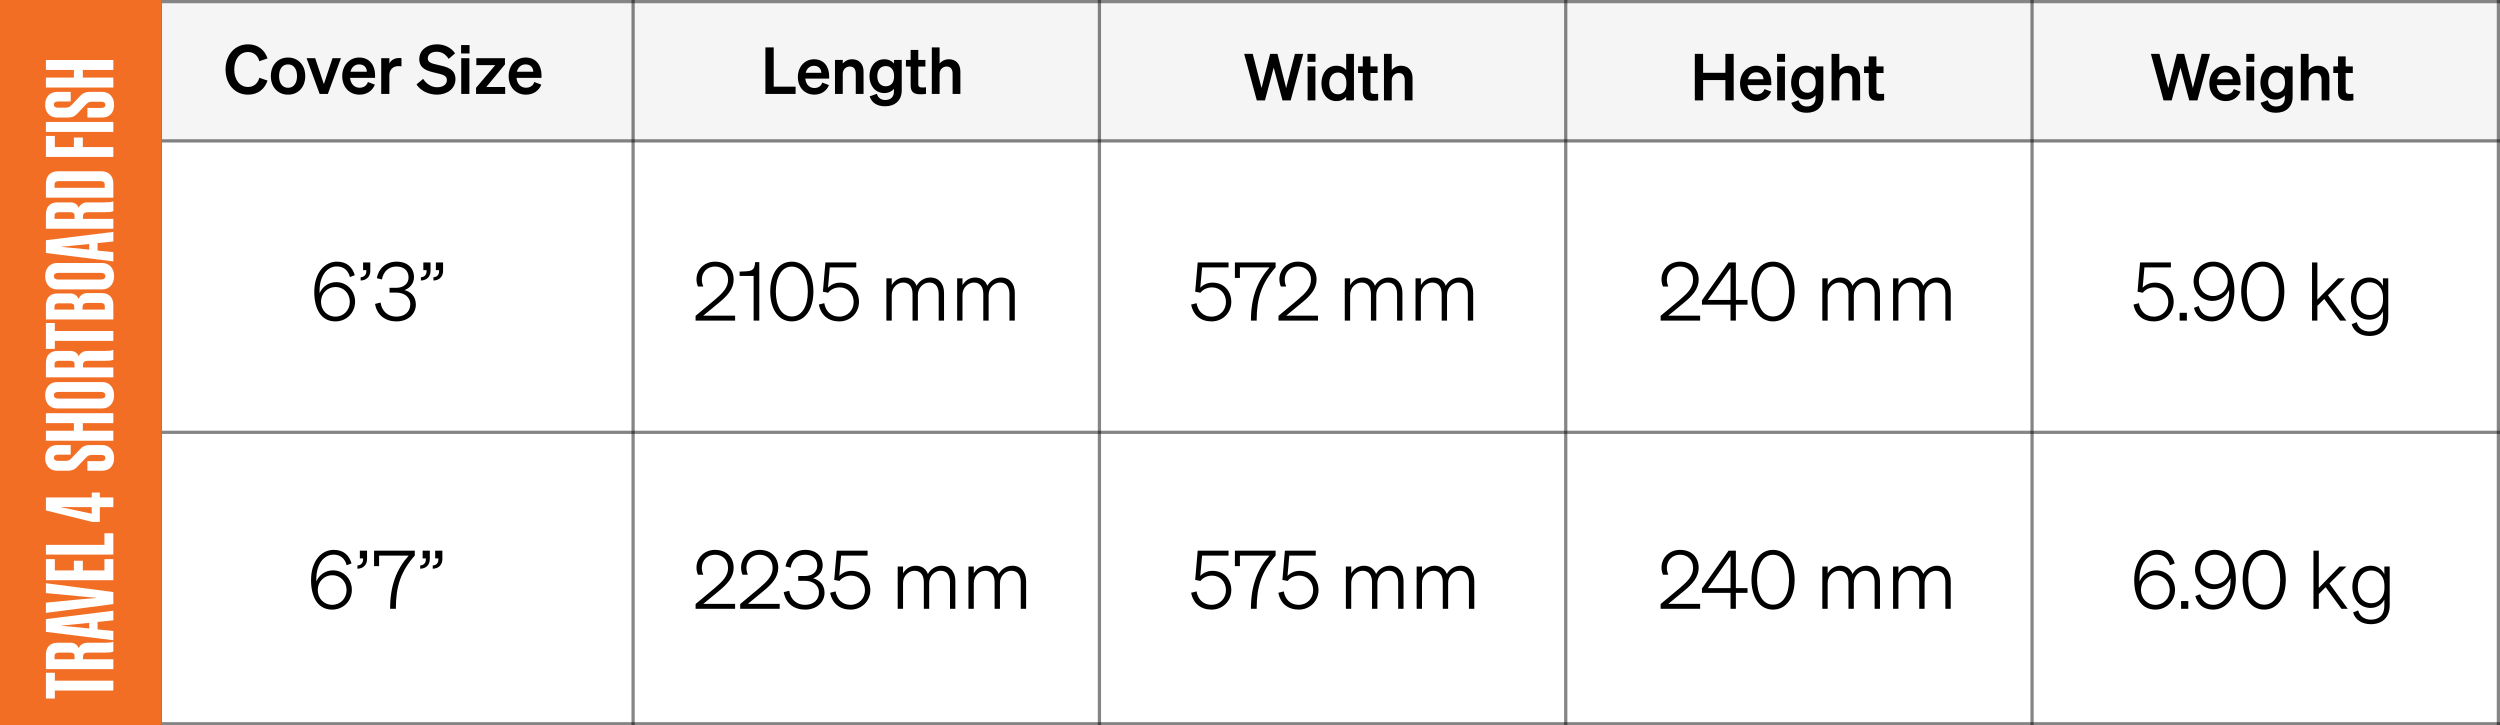 <svg xmlns="http://www.w3.org/2000/svg" fill="none" viewBox="0 0 772 224" height="224" width="772">
<rect fill="white" height="224" width="772"></rect>
<rect fill="#F5F5F5" height="43" width="721" y="1" x="50"></rect>
<line stroke-opacity="0.48" stroke="black" y2="223.5" x2="772" y1="223.5" x1="50"></line>
<line stroke-opacity="0.48" stroke="black" y2="224" x2="195.5" y1="2.18557e-08" x1="195.5"></line>
<line stroke="black" y2="224" x2="49.5" y1="2.18557e-08" x1="49.5"></line>
<line stroke-opacity="0.48" stroke="black" y2="224" x2="771.5" y1="2.18557e-08" x1="771.5"></line>
<line stroke-opacity="0.48" stroke="black" y2="224" x2="339.5" y1="2.18557e-08" x1="339.5"></line>
<line stroke-opacity="0.48" stroke="black" y2="224" x2="483.5" x1="483.5"></line>
<line stroke-opacity="0.48" stroke="black" y2="224" x2="627.5" y1="2.18557e-08" x1="627.5"></line>
<line stroke-opacity="0.48" stroke="black" y2="43.5" x2="772" y1="43.5" x1="50"></line>
<line stroke-opacity="0.48" stroke="black" y2="0.5" x2="772" y1="0.5" x1="50"></line>
<line stroke-opacity="0.48" stroke="black" y2="133.5" x2="772" y1="133.5" x1="50"></line>
<rect fill="#F26E24" height="224" width="50"></rect>
<path fill="white" d="M16.933 207.735V210.2H35V213.245H16.933V215.71H14.178V207.735H16.933ZM25.633 202.836V203.59H35V206.635H14.178V202.198C14.178 199.791 15.512 198.486 17.774 198.486H21.776C22.965 198.486 23.922 199.066 24.299 200.168C24.821 198.979 25.836 198.486 27.054 198.486H32.245C33.318 198.486 34.333 198.428 35 198.167V201.212C34.362 201.473 33.376 201.531 32.332 201.531H27.112C26.126 201.531 25.633 201.908 25.633 202.836ZM18.093 201.531C17.281 201.531 16.846 201.879 16.846 202.546V203.59H23.023V202.546C23.023 201.879 22.588 201.531 21.776 201.531H18.093ZM14.178 195.121V191.177L35 188.596V191.554L30.128 192.047V194.367L35 194.86V197.702L14.178 195.121ZM22.095 193.526L27.547 194.077V192.337L22.095 192.888L18.963 193.178V193.236L22.095 193.526ZM35 182.825V186.537L14.178 189.263L14.178 186.102L25.517 185L29.722 184.652V184.594L25.517 184.217L14.178 183.144V180.099L35 182.825ZM14.178 179.165V172.669H16.933V176.149H22.82V173.162H25.575V176.149H32.245V172.669H35V179.165H14.178ZM14.178 171.263L14.178 168.247H32.245V164.68H35V171.263H14.178ZM35 153.625V156.612H30.824L30.824 161.165H28.446L14.178 157.627V153.625H28.33V152.088H30.824V153.625H35ZM28.33 158.642V156.612H24.125L18.963 156.554V156.641L28.33 158.642ZM31.23 140.484H28.504C27.576 140.484 27.228 140.658 26.677 141.18L24.067 143.935C23.284 144.805 22.501 145.356 20.906 145.356H17.629C15.367 145.356 13.946 143.79 13.946 141.412C13.946 139.005 15.367 137.439 17.629 137.439H21.834V140.397H17.948C17.136 140.397 16.643 140.687 16.643 141.354C16.643 142.021 17.136 142.311 17.948 142.311H20.152C21.08 142.311 21.428 142.137 21.979 141.615L24.589 138.86C25.372 137.99 26.155 137.439 27.75 137.439H31.549C33.811 137.439 35.232 139.063 35.232 141.441C35.232 143.848 33.811 145.356 31.549 145.356H26.996V142.398H31.23C32.042 142.398 32.535 142.108 32.535 141.441C32.535 140.774 32.042 140.484 31.23 140.484ZM14.178 130.666V127.592H35V130.666H25.575V133.015H35V136.089H14.178L14.178 133.015H22.82V130.666H14.178ZM13.946 122.064C13.946 119.657 15.367 117.975 17.629 117.975H31.549C33.811 117.975 35.232 119.657 35.232 122.064C35.232 124.442 33.811 126.124 31.549 126.124H17.629C15.367 126.124 13.946 124.442 13.946 122.064ZM16.643 122.064C16.643 122.731 17.165 123.079 17.977 123.079H31.201C32.013 123.079 32.535 122.731 32.535 122.064C32.535 121.397 32.013 121.02 31.201 121.02H17.977C17.165 121.02 16.643 121.397 16.643 122.064ZM25.633 112.721V113.475H35V116.52H14.178L14.178 112.083C14.178 109.676 15.512 108.371 17.774 108.371H21.776C22.965 108.371 23.922 108.951 24.299 110.053C24.821 108.864 25.836 108.371 27.054 108.371H32.245C33.318 108.371 34.333 108.313 35 108.052V111.097C34.362 111.358 33.376 111.416 32.332 111.416H27.112C26.126 111.416 25.633 111.793 25.633 112.721ZM18.093 111.416C17.281 111.416 16.846 111.764 16.846 112.431V113.475H23.023V112.431C23.023 111.764 22.588 111.416 21.776 111.416H18.093ZM16.933 99.75V102.215H35V105.26H16.933V107.725H14.178V99.75H16.933ZM35 98.65H14.178L14.178 94.358C14.178 91.951 15.512 90.617 17.774 90.617H21.718C22.907 90.617 23.864 91.226 24.241 92.328C24.734 91.11 25.778 90.501 26.996 90.501H31.404C33.666 90.501 35 91.835 35 94.242V98.65ZM18.064 93.662C17.252 93.662 16.817 94.01 16.817 94.677V95.605H22.936V94.677C22.936 94.01 22.501 93.662 21.689 93.662H18.064ZM26.967 93.546C26.01 93.546 25.488 93.923 25.488 94.851V95.605H32.361V94.59C32.361 93.923 31.926 93.546 31.114 93.546H26.967ZM13.946 85.304C13.946 82.897 15.367 81.215 17.629 81.215H31.549C33.811 81.215 35.232 82.897 35.232 85.304C35.232 87.682 33.811 89.364 31.549 89.364H17.629C15.367 89.364 13.946 87.682 13.946 85.304ZM16.643 85.304C16.643 85.971 17.165 86.319 17.977 86.319H31.201C32.013 86.319 32.535 85.971 32.535 85.304C32.535 84.637 32.013 84.26 31.201 84.26H17.977C17.165 84.26 16.643 84.637 16.643 85.304ZM14.178 78.129V74.186L35 71.605V74.562L30.128 75.055V77.376L35 77.868V80.71L14.178 78.129ZM22.095 76.534L27.547 77.085V75.346L22.095 75.897L18.963 76.186V76.245L22.095 76.534ZM25.633 66.842V67.596H35V70.641H14.178V66.204C14.178 63.797 15.512 62.492 17.774 62.492H21.776C22.965 62.492 23.922 63.072 24.299 64.174C24.821 62.985 25.836 62.492 27.054 62.492H32.245C33.318 62.492 34.333 62.434 35 62.173V65.218C34.362 65.479 33.376 65.537 32.332 65.537H27.112C26.126 65.537 25.633 65.914 25.633 66.842ZM18.093 65.537C17.281 65.537 16.846 65.885 16.846 66.552V67.596H23.023V66.552C23.023 65.885 22.588 65.537 21.776 65.537H18.093ZM14.178 56.719C14.178 54.312 15.599 52.892 17.861 52.892H31.317C33.579 52.892 35 54.312 35 56.719V61.041H14.178L14.178 56.719ZM16.846 56.952V57.995H32.332V56.952C32.332 56.285 31.897 55.937 31.085 55.937H18.093C17.281 55.937 16.846 56.285 16.846 56.952ZM14.178 48.466L14.178 41.97H16.933L16.933 45.421H22.82V42.463H25.575V45.421H35V48.466H14.178ZM14.178 37.661H35V40.735H14.178V37.661ZM31.23 31.423H28.504C27.576 31.423 27.228 31.597 26.677 32.119L24.067 34.874C23.284 35.744 22.501 36.295 20.906 36.295H17.629C15.367 36.295 13.946 34.729 13.946 32.351C13.946 29.944 15.367 28.378 17.629 28.378H21.834V31.336H17.948C17.136 31.336 16.643 31.626 16.643 32.293C16.643 32.96 17.136 33.25 17.948 33.25H20.152C21.08 33.25 21.428 33.076 21.979 32.554L24.589 29.799C25.372 28.929 26.155 28.378 27.75 28.378H31.549C33.811 28.378 35.232 30.002 35.232 32.38C35.232 34.787 33.811 36.295 31.549 36.295H26.996V33.337H31.23C32.042 33.337 32.535 33.047 32.535 32.38C32.535 31.713 32.042 31.423 31.23 31.423ZM14.178 21.605V18.531H35V21.605H25.575V23.954H35V27.028H14.178L14.178 23.954H22.82V21.605H14.178Z"></path>
<path fill="black" d="M72.339 21.461C72.339 24.716 74.103 26.858 76.581 26.858C78.345 26.858 79.626 25.787 80.088 24.023L82.608 24.884C81.726 27.551 79.626 29.231 76.581 29.231C72.57 29.231 69.651 26.039 69.651 21.461C69.651 16.883 72.57 13.691 76.581 13.691C79.626 13.691 81.726 15.371 82.608 18.038L80.088 18.899C79.626 17.135 78.345 16.064 76.581 16.064C74.103 16.064 72.339 18.206 72.339 21.461ZM94.263 23.498C94.263 26.921 92.058 29.231 88.95 29.231C85.842 29.231 83.637 26.921 83.637 23.498C83.637 20.075 85.842 17.765 88.95 17.765C92.058 17.765 94.263 20.075 94.263 23.498ZM86.178 23.498C86.178 25.745 87.249 27.11 88.95 27.11C90.651 27.11 91.722 25.745 91.722 23.498C91.722 21.251 90.651 19.886 88.95 19.886C87.249 19.886 86.178 21.251 86.178 23.498ZM101.25 29H98.709L94.677 17.975H97.323L100.011 25.976L102.678 17.975H105.282L101.25 29ZM111.038 29.231C107.888 29.231 105.683 26.9 105.683 23.498C105.683 20.264 107.867 17.765 110.933 17.765C114.125 17.765 115.826 20.18 115.826 23.204V24.044H108.098C108.287 25.934 109.421 27.089 111.038 27.089C112.277 27.089 113.264 26.459 113.6 25.325L115.763 26.144C114.986 28.076 113.243 29.231 111.038 29.231ZM110.912 19.886C109.61 19.886 108.602 20.663 108.224 22.154H113.285C113.264 20.936 112.508 19.886 110.912 19.886ZM123.975 17.954V20.474C123.66 20.432 123.408 20.411 123.051 20.411C121.455 20.411 120.237 21.44 120.237 23.204V29H117.717V17.975H120.237V19.613C120.72 18.584 121.854 17.912 123.261 17.912C123.555 17.912 123.786 17.933 123.975 17.954ZM128.614 26.06L130.672 24.359C131.722 25.997 133.297 26.942 135.019 26.942C136.72 26.942 138.001 26.165 138.001 24.716C138.001 23.183 136.426 22.973 134.179 22.427C131.911 21.881 129.475 21.209 129.475 18.269C129.475 15.476 131.869 13.691 134.914 13.691C137.497 13.691 139.513 14.909 140.521 16.484L138.547 18.185C137.707 16.883 136.594 15.98 134.83 15.98C133.213 15.98 132.1 16.799 132.1 17.996C132.1 19.319 133.255 19.592 135.292 20.054C137.728 20.6 140.647 21.167 140.647 24.443C140.647 27.404 138.043 29.231 134.935 29.231C132.352 29.231 129.79 27.992 128.614 26.06ZM142.386 16.505V13.922H144.99V16.505H142.386ZM144.948 17.975V29H142.428V17.975H144.948ZM155.996 26.858V29H147.008V27.11L152.93 20.117H147.092V17.975H155.933V19.886L150.179 26.858H155.996ZM162.43 29.231C159.28 29.231 157.075 26.9 157.075 23.498C157.075 20.264 159.259 17.765 162.325 17.765C165.517 17.765 167.218 20.18 167.218 23.204V24.044H159.49C159.679 25.934 160.813 27.089 162.43 27.089C163.669 27.089 164.656 26.459 164.992 25.325L167.155 26.144C166.378 28.076 164.635 29.231 162.43 29.231ZM162.304 19.886C161.002 19.886 159.994 20.663 159.616 22.154H164.677C164.656 20.936 163.9 19.886 162.304 19.886Z"></path>
<path fill="black" d="M236.36 29V14.64H238.92V26.76H245.68V29H236.36ZM251.481 29.22C248.481 29.22 246.381 27 246.381 23.76C246.381 20.68 248.461 18.3 251.381 18.3C254.421 18.3 256.041 20.6 256.041 23.48V24.28H248.681C248.861 26.08 249.941 27.18 251.481 27.18C252.661 27.18 253.601 26.58 253.921 25.5L255.981 26.28C255.241 28.12 253.581 29.22 251.481 29.22ZM251.361 20.32C250.121 20.32 249.161 21.06 248.801 22.48H253.621C253.601 21.32 252.881 20.32 251.361 20.32ZM257.842 29V18.5H260.242V19.62C260.842 18.92 261.782 18.3 263.142 18.3C265.342 18.3 266.662 19.82 266.662 22.08V29H264.262V22.78C264.262 21.48 263.742 20.54 262.422 20.54C261.342 20.54 260.242 21.34 260.242 22.84V29H257.842ZM278.452 27.94C278.452 31.04 276.332 32.82 273.332 32.82C270.912 32.82 269.212 31.8 268.552 29.76L270.792 28.96C271.112 30.14 272.012 30.88 273.332 30.88C274.952 30.88 276.052 30.08 276.052 28.16V27.42C275.492 28.16 274.432 28.74 273.092 28.74C270.212 28.74 268.492 26.4 268.492 23.52C268.492 20.64 270.212 18.3 273.092 18.3C274.412 18.3 275.492 18.88 276.052 19.62V18.5H278.452V27.94ZM276.092 23.42C276.092 21.5 275.052 20.4 273.552 20.4C271.892 20.4 270.912 21.56 270.912 23.52C270.912 25.46 271.892 26.64 273.552 26.64C275.052 26.64 276.092 25.54 276.092 23.66V23.42ZM281.207 26.36V20.54H279.747V18.5H281.207V15.42H283.567V18.5H285.767V20.54H283.567V25.98C283.567 26.92 284.107 27.02 284.967 27.02C285.367 27.02 285.587 27 285.947 26.96V28.98C285.507 29.06 284.907 29.12 284.287 29.12C282.287 29.12 281.207 28.5 281.207 26.36ZM287.744 29V14.64H290.144V19.62C290.744 18.92 291.684 18.3 293.044 18.3C295.244 18.3 296.564 19.82 296.564 22.08V29H294.164V22.78C294.164 21.48 293.644 20.54 292.324 20.54C291.244 20.54 290.144 21.34 290.144 22.84V29H287.744Z"></path>
<path fill="black" d="M392.22 16.64H394.48L397.16 27.18L399.88 16.64H402.44L398.56 31H396.04L393.32 20.88L390.62 31H388.1L384.2 16.64H386.84L389.56 27.18L392.22 16.64ZM403.755 19.1V16.64H406.235V19.1H403.755ZM406.195 20.5V31H403.795V20.5H406.195ZM412.677 31.22C409.737 31.22 408.057 28.74 408.057 25.76C408.057 22.78 409.737 20.3 412.677 20.3C414.037 20.3 415.037 20.84 415.697 21.62V16.64H418.097V31H415.697V29.9C415.037 30.68 414.037 31.22 412.677 31.22ZM415.757 25.46C415.757 23.48 414.637 22.4 413.157 22.4C411.417 22.4 410.477 23.76 410.477 25.76C410.477 27.76 411.417 29.12 413.157 29.12C414.637 29.12 415.757 28.02 415.757 26.08V25.46ZM420.832 28.36V22.54H419.372V20.5H420.832V17.42H423.192V20.5H425.392V22.54H423.192V27.98C423.192 28.92 423.732 29.02 424.592 29.02C424.992 29.02 425.212 29 425.572 28.96V30.98C425.132 31.06 424.532 31.12 423.912 31.12C421.912 31.12 420.832 30.5 420.832 28.36ZM427.369 31V16.64H429.769V21.62C430.369 20.92 431.309 20.3 432.669 20.3C434.869 20.3 436.189 21.82 436.189 24.08V31H433.789V24.78C433.789 23.48 433.269 22.54 431.949 22.54C430.869 22.54 429.769 23.34 429.769 24.84V31H427.369Z"></path>
<path fill="black" d="M532.8 16.64H535.36V31H532.8V24.72H525.92V31H523.36V16.64H525.92V22.48H532.8V16.64ZM542.427 31.22C539.427 31.22 537.327 29 537.327 25.76C537.327 22.68 539.407 20.3 542.327 20.3C545.367 20.3 546.987 22.6 546.987 25.48V26.28H539.627C539.807 28.08 540.887 29.18 542.427 29.18C543.607 29.18 544.547 28.58 544.867 27.5L546.927 28.28C546.187 30.12 544.527 31.22 542.427 31.22ZM542.307 22.32C541.067 22.32 540.107 23.06 539.747 24.48H544.567C544.547 23.32 543.827 22.32 542.307 22.32ZM548.747 19.1V16.64H551.227V19.1H548.747ZM551.187 20.5V31H548.787V20.5H551.187ZM563.049 29.94C563.049 33.04 560.929 34.82 557.929 34.82C555.509 34.82 553.809 33.8 553.149 31.76L555.389 30.96C555.709 32.14 556.609 32.88 557.929 32.88C559.549 32.88 560.649 32.08 560.649 30.16V29.42C560.089 30.16 559.029 30.74 557.689 30.74C554.809 30.74 553.089 28.4 553.089 25.52C553.089 22.64 554.809 20.3 557.689 20.3C559.009 20.3 560.089 20.88 560.649 21.62V20.5H563.049V29.94ZM560.689 25.42C560.689 23.5 559.649 22.4 558.149 22.4C556.489 22.4 555.509 23.56 555.509 25.52C555.509 27.46 556.489 28.64 558.149 28.64C559.649 28.64 560.689 27.54 560.689 25.66V25.42ZM565.584 31V16.64H567.984V21.62C568.584 20.92 569.524 20.3 570.884 20.3C573.084 20.3 574.404 21.82 574.404 24.08V31H572.004V24.78C572.004 23.48 571.484 22.54 570.164 22.54C569.084 22.54 567.984 23.34 567.984 24.84V31H565.584ZM577.074 28.36V22.54H575.614V20.5H577.074V17.42H579.434V20.5H581.634V22.54H579.434V27.98C579.434 28.92 579.974 29.02 580.834 29.02C581.234 29.02 581.454 29 581.814 28.96V30.98C581.374 31.06 580.774 31.12 580.154 31.12C578.154 31.12 577.074 30.5 577.074 28.36Z"></path>
<path fill="black" d="M672.22 16.64H674.48L677.16 27.18L679.88 16.64H682.44L678.56 31H676.04L673.32 20.88L670.62 31H668.1L664.2 16.64H666.84L669.56 27.18L672.22 16.64ZM687.337 31.22C684.337 31.22 682.237 29 682.237 25.76C682.237 22.68 684.317 20.3 687.237 20.3C690.277 20.3 691.897 22.6 691.897 25.48V26.28H684.537C684.717 28.08 685.797 29.18 687.337 29.18C688.517 29.18 689.457 28.58 689.777 27.5L691.837 28.28C691.097 30.12 689.437 31.22 687.337 31.22ZM687.217 22.32C685.977 22.32 685.017 23.06 684.657 24.48H689.477C689.457 23.32 688.737 22.32 687.217 22.32ZM693.658 19.1V16.64H696.138V19.1H693.658ZM696.098 20.5V31H693.698V20.5H696.098ZM707.959 29.94C707.959 33.04 705.839 34.82 702.839 34.82C700.419 34.82 698.719 33.8 698.059 31.76L700.299 30.96C700.619 32.14 701.519 32.88 702.839 32.88C704.459 32.88 705.559 32.08 705.559 30.16V29.42C704.999 30.16 703.939 30.74 702.599 30.74C699.719 30.74 697.999 28.4 697.999 25.52C697.999 22.64 699.719 20.3 702.599 20.3C703.919 20.3 704.999 20.88 705.559 21.62V20.5H707.959V29.94ZM705.599 25.42C705.599 23.5 704.559 22.4 703.059 22.4C701.399 22.4 700.419 23.56 700.419 25.52C700.419 27.46 701.399 28.64 703.059 28.64C704.559 28.64 705.599 27.54 705.599 25.66V25.42ZM710.494 31V16.64H712.894V21.62C713.494 20.92 714.434 20.3 715.794 20.3C717.994 20.3 719.314 21.82 719.314 24.08V31H716.914V24.78C716.914 23.48 716.394 22.54 715.074 22.54C713.994 22.54 712.894 23.34 712.894 24.84V31H710.494ZM721.984 28.36V22.54H720.524V20.5H721.984V17.42H724.344V20.5H726.544V22.54H724.344V27.98C724.344 28.92 724.884 29.02 725.744 29.02C726.144 29.02 726.364 29 726.724 28.96V30.98C726.284 31.06 725.684 31.12 725.064 31.12C723.064 31.12 721.984 30.5 721.984 28.36Z"></path>
<path fill="black" d="M109.55 84.975L108.05 85.55C107.55 83.6 106.25 82.275 104 82.275C101.1 82.275 98.675 85.05 98.675 89.85C98.675 90.05 98.675 90.3 98.7 90.525C99.475 88.625 101.4 87.125 103.825 87.125C107.1 87.125 109.65 89.75 109.65 93.15C109.65 96.6 107 99.25 103.575 99.25C98.975 99.25 97.05 95.125 97.05 90.15C97.05 84.3 100.175 80.8 104.05 80.8C107.075 80.8 108.825 82.45 109.55 84.975ZM108.025 93.2C108.025 90.6 106.125 88.625 103.625 88.625C101.125 88.625 99.125 90.6 99.125 93.2C99.125 95.825 101.075 97.775 103.575 97.775C106.075 97.775 108.025 95.825 108.025 93.2ZM112.122 83.425V81.05H114.347V83.6C114.347 85.375 113.247 86.575 111.372 86.625V85.625C112.472 85.525 113.122 84.9 113.122 83.7V83.425H112.122ZM122.415 99.25C119.09 99.25 116.39 97.4 115.815 93.85L117.515 93.425C117.915 96.2 119.89 97.775 122.39 97.775C124.965 97.775 126.69 96.275 126.69 93.95C126.69 91.6 124.715 90.35 122.315 90.35H120.29V88.875H122.34C124.59 88.875 126.165 87.65 126.165 85.65C126.165 83.575 124.715 82.3 122.415 82.3C120.065 82.3 118.39 83.8 117.94 86.3L116.365 85.9C116.865 82.975 119.14 80.8 122.465 80.8C125.84 80.8 127.84 82.775 127.84 85.6C127.84 87.625 126.415 89.1 124.865 89.575C126.715 90.025 128.415 91.45 128.415 94.025C128.415 97 125.99 99.25 122.415 99.25ZM134.6 83.425V81.05H136.825V83.6C136.825 85.375 135.725 86.575 133.85 86.625V85.625C134.95 85.525 135.6 84.9 135.6 83.7V83.425H134.6ZM130.725 83.425V81.05H132.95V83.6C132.95 85.375 131.85 86.575 129.975 86.625V85.625C131.075 85.525 131.725 84.9 131.725 83.7V83.425H130.725Z"></path>
<path fill="black" d="M214.8 97.525L220.725 92.575C223.175 90.5 224.825 88.825 224.825 86.375C224.825 83.925 223.2 82.3 220.775 82.3C218.375 82.3 216.725 84.075 216.725 86.325C216.725 87.075 216.9 87.8 217.175 88.475H215.525C215.2 87.7 215.075 87 215.075 86.25C215.075 83.175 217.55 80.8 220.8 80.8C224.325 80.8 226.55 83.05 226.55 86.325C226.55 89.225 224.65 91.3 222.05 93.45L217.175 97.475H227V99H214.8V97.525ZM233.17 80.95H234.47V99H232.72V85.2H228.395V83.875L230.495 83.775C232.495 83.675 233.045 83.025 233.17 80.95ZM237.853 90.025C237.853 84.55 240.403 80.8 244.503 80.8C248.628 80.8 251.178 84.55 251.178 90.025C251.178 95.5 248.628 99.25 244.503 99.25C240.403 99.25 237.853 95.5 237.853 90.025ZM239.578 90.025C239.578 94.55 241.378 97.725 244.503 97.725C247.653 97.725 249.453 94.55 249.453 90.025C249.453 85.5 247.653 82.325 244.503 82.325C241.378 82.325 239.578 85.5 239.578 90.025ZM255.737 90.4L254.112 90.075L254.887 81.05H264.412V82.575H256.237L255.687 88.85C256.512 87.975 257.812 87.275 259.487 87.275C262.937 87.275 265.262 89.85 265.262 93.225C265.262 96.55 262.662 99.25 259.162 99.25C255.862 99.25 253.487 97.375 252.862 94.05L254.537 93.625C254.962 96.175 256.687 97.775 259.162 97.775C261.687 97.775 263.612 95.825 263.612 93.275C263.612 90.75 261.862 88.75 259.337 88.75C257.687 88.75 256.437 89.475 255.737 90.4ZM275.367 91.05V99H273.717V85.95H275.367V88.05C276.067 86.8 277.417 85.7 279.317 85.7C281.192 85.7 282.467 86.7 283.042 88.25C283.717 86.975 285.242 85.7 287.292 85.7C289.967 85.7 291.517 87.65 291.517 90.425V99H289.867V90.8C289.867 88.775 289.017 87.25 286.942 87.25C285.242 87.25 283.442 88.75 283.442 91.05V99H281.792V90.8C281.792 88.775 280.942 87.25 278.867 87.25C277.192 87.25 275.367 88.75 275.367 91.05ZM297.218 91.05V99H295.568V85.95H297.218V88.05C297.918 86.8 299.268 85.7 301.168 85.7C303.043 85.7 304.318 86.7 304.893 88.25C305.568 86.975 307.093 85.7 309.143 85.7C311.818 85.7 313.368 87.65 313.368 90.425V99H311.718V90.8C311.718 88.775 310.868 87.25 308.793 87.25C307.093 87.25 305.293 88.75 305.293 91.05V99H303.643V90.8C303.643 88.775 302.793 87.25 300.718 87.25C299.043 87.25 297.218 88.75 297.218 91.05Z"></path>
<path fill="black" d="M370.7 90.4L369.075 90.075L369.85 81.05H379.375V82.575H371.2L370.65 88.85C371.475 87.975 372.775 87.275 374.45 87.275C377.9 87.275 380.225 89.85 380.225 93.225C380.225 96.55 377.625 99.25 374.125 99.25C370.825 99.25 368.45 97.375 367.825 94.05L369.5 93.625C369.925 96.175 371.65 97.775 374.125 97.775C376.65 97.775 378.575 95.825 378.575 93.275C378.575 90.75 376.825 88.75 374.3 88.75C372.65 88.75 371.4 89.475 370.7 90.4ZM392.012 82.575H382.887V85.825H381.337V81.05H393.912V82.55C389.462 87.575 388.062 92.275 388.062 99H386.287C386.287 91.825 388.287 86.775 392.012 82.575ZM394.802 97.525L400.727 92.575C403.177 90.5 404.827 88.825 404.827 86.375C404.827 83.925 403.202 82.3 400.777 82.3C398.377 82.3 396.727 84.075 396.727 86.325C396.727 87.075 396.902 87.8 397.177 88.475H395.527C395.202 87.7 395.077 87 395.077 86.25C395.077 83.175 397.552 80.8 400.802 80.8C404.327 80.8 406.552 83.05 406.552 86.325C406.552 89.225 404.652 91.3 402.052 93.45L397.177 97.475H407.002V99H394.802V97.525ZM416.917 91.05V99H415.267V85.95H416.917V88.05C417.617 86.8 418.967 85.7 420.867 85.7C422.742 85.7 424.017 86.7 424.592 88.25C425.267 86.975 426.792 85.7 428.842 85.7C431.517 85.7 433.067 87.65 433.067 90.425V99H431.417V90.8C431.417 88.775 430.567 87.25 428.492 87.25C426.792 87.25 424.992 88.75 424.992 91.05V99H423.342V90.8C423.342 88.775 422.492 87.25 420.417 87.25C418.742 87.25 416.917 88.75 416.917 91.05ZM438.768 91.05V99H437.118V85.95H438.768V88.05C439.468 86.8 440.818 85.7 442.718 85.7C444.593 85.7 445.868 86.7 446.443 88.25C447.118 86.975 448.643 85.7 450.693 85.7C453.368 85.7 454.918 87.65 454.918 90.425V99H453.268V90.8C453.268 88.775 452.418 87.25 450.343 87.25C448.643 87.25 446.843 88.75 446.843 91.05V99H445.193V90.8C445.193 88.775 444.343 87.25 442.268 87.25C440.593 87.25 438.768 88.75 438.768 91.05Z"></path>
<path fill="black" d="M512.8 97.525L518.725 92.575C521.175 90.5 522.825 88.825 522.825 86.375C522.825 83.925 521.2 82.3 518.775 82.3C516.375 82.3 514.725 84.075 514.725 86.325C514.725 87.075 514.9 87.8 515.175 88.475H513.525C513.2 87.7 513.075 87 513.075 86.25C513.075 83.175 515.55 80.8 518.8 80.8C522.325 80.8 524.55 83.05 524.55 86.325C524.55 89.225 522.65 91.3 520.05 93.45L515.175 97.475H525V99H512.8V97.525ZM536.037 99H534.387V94.075H525.562V92.725L533.787 81.05H536.037V92.625H539.637V94.075H536.037V99ZM527.387 92.625H534.387V82.725L527.387 92.625ZM540.858 90.025C540.858 84.55 543.408 80.8 547.508 80.8C551.633 80.8 554.183 84.55 554.183 90.025C554.183 95.5 551.633 99.25 547.508 99.25C543.408 99.25 540.858 95.5 540.858 90.025ZM542.583 90.025C542.583 94.55 544.383 97.725 547.508 97.725C550.658 97.725 552.458 94.55 552.458 90.025C552.458 85.5 550.658 82.325 547.508 82.325C544.383 82.325 542.583 85.5 542.583 90.025ZM564.383 91.05V99H562.733V85.95H564.383V88.05C565.083 86.8 566.433 85.7 568.333 85.7C570.208 85.7 571.483 86.7 572.058 88.25C572.733 86.975 574.258 85.7 576.308 85.7C578.983 85.7 580.533 87.65 580.533 90.425V99H578.883V90.8C578.883 88.775 578.033 87.25 575.958 87.25C574.258 87.25 572.458 88.75 572.458 91.05V99H570.808V90.8C570.808 88.775 569.958 87.25 567.883 87.25C566.208 87.25 564.383 88.75 564.383 91.05ZM586.233 91.05V99H584.583V85.95H586.233V88.05C586.933 86.8 588.283 85.7 590.183 85.7C592.058 85.7 593.333 86.7 593.908 88.25C594.583 86.975 596.108 85.7 598.158 85.7C600.833 85.7 602.383 87.65 602.383 90.425V99H600.733V90.8C600.733 88.775 599.883 87.25 597.808 87.25C596.108 87.25 594.308 88.75 594.308 91.05V99H592.658V90.8C592.658 88.775 591.808 87.25 589.733 87.25C588.058 87.25 586.233 88.75 586.233 91.05Z"></path>
<path fill="black" d="M108.55 173.975L107.05 174.55C106.55 172.6 105.25 171.275 103 171.275C100.1 171.275 97.675 174.05 97.675 178.85C97.675 179.05 97.675 179.3 97.7 179.525C98.475 177.625 100.4 176.125 102.825 176.125C106.1 176.125 108.65 178.75 108.65 182.15C108.65 185.6 106 188.25 102.575 188.25C97.975 188.25 96.05 184.125 96.05 179.15C96.05 173.3 99.175 169.8 103.05 169.8C106.075 169.8 107.825 171.45 108.55 173.975ZM107.025 182.2C107.025 179.6 105.125 177.625 102.625 177.625C100.125 177.625 98.125 179.6 98.125 182.2C98.125 184.825 100.075 186.775 102.575 186.775C105.075 186.775 107.025 184.825 107.025 182.2ZM111.122 172.425V170.05H113.347V172.6C113.347 174.375 112.247 175.575 110.372 175.625V174.625C111.472 174.525 112.122 173.9 112.122 172.7V172.425H111.122ZM126.189 171.575H117.064V174.825H115.514V170.05H128.089V171.55C123.639 176.575 122.239 181.275 122.239 188H120.464C120.464 180.825 122.464 175.775 126.189 171.575ZM134.381 172.425V170.05H136.606V172.6C136.606 174.375 135.506 175.575 133.631 175.625V174.625C134.731 174.525 135.381 173.9 135.381 172.7V172.425H134.381ZM130.506 172.425V170.05H132.731V172.6C132.731 174.375 131.631 175.575 129.756 175.625V174.625C130.856 174.525 131.506 173.9 131.506 172.7V172.425H130.506Z"></path>
<path fill="black" d="M214.8 186.525L220.725 181.575C223.175 179.5 224.825 177.825 224.825 175.375C224.825 172.925 223.2 171.3 220.775 171.3C218.375 171.3 216.725 173.075 216.725 175.325C216.725 176.075 216.9 176.8 217.175 177.475H215.525C215.2 176.7 215.075 176 215.075 175.25C215.075 172.175 217.55 169.8 220.8 169.8C224.325 169.8 226.55 172.05 226.55 175.325C226.55 178.225 224.65 180.3 222.05 182.45L217.175 186.475H227V188H214.8V186.525ZM228.57 186.525L234.495 181.575C236.945 179.5 238.595 177.825 238.595 175.375C238.595 172.925 236.97 171.3 234.545 171.3C232.145 171.3 230.495 173.075 230.495 175.325C230.495 176.075 230.67 176.8 230.945 177.475H229.295C228.97 176.7 228.845 176 228.845 175.25C228.845 172.175 231.32 169.8 234.57 169.8C238.095 169.8 240.32 172.05 240.32 175.325C240.32 178.225 238.42 180.3 235.82 182.45L230.945 186.475H240.77V188H228.57V186.525ZM248.618 188.25C245.293 188.25 242.593 186.4 242.018 182.85L243.718 182.425C244.118 185.2 246.093 186.775 248.593 186.775C251.168 186.775 252.893 185.275 252.893 182.95C252.893 180.6 250.918 179.35 248.518 179.35H246.493V177.875H248.543C250.793 177.875 252.368 176.65 252.368 174.65C252.368 172.575 250.918 171.3 248.618 171.3C246.268 171.3 244.593 172.8 244.143 175.3L242.568 174.9C243.068 171.975 245.343 169.8 248.668 169.8C252.043 169.8 254.043 171.775 254.043 174.6C254.043 176.625 252.618 178.1 251.068 178.575C252.918 179.025 254.618 180.45 254.618 183.025C254.618 186 252.193 188.25 248.618 188.25ZM259.228 179.4L257.603 179.075L258.378 170.05H267.903V171.575H259.728L259.178 177.85C260.003 176.975 261.303 176.275 262.978 176.275C266.428 176.275 268.753 178.85 268.753 182.225C268.753 185.55 266.153 188.25 262.653 188.25C259.353 188.25 256.978 186.375 256.353 183.05L258.028 182.625C258.453 185.175 260.178 186.775 262.653 186.775C265.178 186.775 267.103 184.825 267.103 182.275C267.103 179.75 265.353 177.75 262.828 177.75C261.178 177.75 259.928 178.475 259.228 179.4ZM278.858 180.05V188H277.208V174.95H278.858V177.05C279.558 175.8 280.908 174.7 282.808 174.7C284.683 174.7 285.958 175.7 286.533 177.25C287.208 175.975 288.733 174.7 290.783 174.7C293.458 174.7 295.008 176.65 295.008 179.425V188H293.358V179.8C293.358 177.775 292.508 176.25 290.433 176.25C288.733 176.25 286.933 177.75 286.933 180.05V188H285.283V179.8C285.283 177.775 284.433 176.25 282.358 176.25C280.683 176.25 278.858 177.75 278.858 180.05ZM300.709 180.05V188H299.059V174.95H300.709V177.05C301.409 175.8 302.759 174.7 304.659 174.7C306.534 174.7 307.809 175.7 308.384 177.25C309.059 175.975 310.584 174.7 312.634 174.7C315.309 174.7 316.859 176.65 316.859 179.425V188H315.209V179.8C315.209 177.775 314.359 176.25 312.284 176.25C310.584 176.25 308.784 177.75 308.784 180.05V188H307.134V179.8C307.134 177.775 306.284 176.25 304.209 176.25C302.534 176.25 300.709 177.75 300.709 180.05Z"></path>
<path fill="black" d="M370.7 179.4L369.075 179.075L369.85 170.05H379.375V171.575H371.2L370.65 177.85C371.475 176.975 372.775 176.275 374.45 176.275C377.9 176.275 380.225 178.85 380.225 182.225C380.225 185.55 377.625 188.25 374.125 188.25C370.825 188.25 368.45 186.375 367.825 183.05L369.5 182.625C369.925 185.175 371.65 186.775 374.125 186.775C376.65 186.775 378.575 184.825 378.575 182.275C378.575 179.75 376.825 177.75 374.3 177.75C372.65 177.75 371.4 178.475 370.7 179.4ZM392.012 171.575H382.887V174.825H381.337V170.05H393.912V171.55C389.462 176.575 388.062 181.275 388.062 188H386.287C386.287 180.825 388.287 175.775 392.012 171.575ZM397.629 179.4L396.004 179.075L396.779 170.05H406.304V171.575H398.129L397.579 177.85C398.404 176.975 399.704 176.275 401.379 176.275C404.829 176.275 407.154 178.85 407.154 182.225C407.154 185.55 404.554 188.25 401.054 188.25C397.754 188.25 395.379 186.375 394.754 183.05L396.429 182.625C396.854 185.175 398.579 186.775 401.054 186.775C403.579 186.775 405.504 184.825 405.504 182.275C405.504 179.75 403.754 177.75 401.229 177.75C399.579 177.75 398.329 178.475 397.629 179.4ZM417.259 180.05V188H415.609V174.95H417.259V177.05C417.959 175.8 419.309 174.7 421.209 174.7C423.084 174.7 424.359 175.7 424.934 177.25C425.609 175.975 427.134 174.7 429.184 174.7C431.859 174.7 433.409 176.65 433.409 179.425V188H431.759V179.8C431.759 177.775 430.909 176.25 428.834 176.25C427.134 176.25 425.334 177.75 425.334 180.05V188H423.684V179.8C423.684 177.775 422.834 176.25 420.759 176.25C419.084 176.25 417.259 177.75 417.259 180.05ZM439.109 180.05V188H437.459V174.95H439.109V177.05C439.809 175.8 441.159 174.7 443.059 174.7C444.934 174.7 446.209 175.7 446.784 177.25C447.459 175.975 448.984 174.7 451.034 174.7C453.709 174.7 455.259 176.65 455.259 179.425V188H453.609V179.8C453.609 177.775 452.759 176.25 450.684 176.25C448.984 176.25 447.184 177.75 447.184 180.05V188H445.534V179.8C445.534 177.775 444.684 176.25 442.609 176.25C440.934 176.25 439.109 177.75 439.109 180.05Z"></path>
<path fill="black" d="M512.8 186.525L518.725 181.575C521.175 179.5 522.825 177.825 522.825 175.375C522.825 172.925 521.2 171.3 518.775 171.3C516.375 171.3 514.725 173.075 514.725 175.325C514.725 176.075 514.9 176.8 515.175 177.475H513.525C513.2 176.7 513.075 176 513.075 175.25C513.075 172.175 515.55 169.8 518.8 169.8C522.325 169.8 524.55 172.05 524.55 175.325C524.55 178.225 522.65 180.3 520.05 182.45L515.175 186.475H525V188H512.8V186.525ZM536.037 188H534.387V183.075H525.562V181.725L533.787 170.05H536.037V181.625H539.637V183.075H536.037V188ZM527.387 181.625H534.387V171.725L527.387 181.625ZM540.858 179.025C540.858 173.55 543.408 169.8 547.508 169.8C551.633 169.8 554.183 173.55 554.183 179.025C554.183 184.5 551.633 188.25 547.508 188.25C543.408 188.25 540.858 184.5 540.858 179.025ZM542.583 179.025C542.583 183.55 544.383 186.725 547.508 186.725C550.658 186.725 552.458 183.55 552.458 179.025C552.458 174.5 550.658 171.325 547.508 171.325C544.383 171.325 542.583 174.5 542.583 179.025ZM564.383 180.05V188H562.733V174.95H564.383V177.05C565.083 175.8 566.433 174.7 568.333 174.7C570.208 174.7 571.483 175.7 572.058 177.25C572.733 175.975 574.258 174.7 576.308 174.7C578.983 174.7 580.533 176.65 580.533 179.425V188H578.883V179.8C578.883 177.775 578.033 176.25 575.958 176.25C574.258 176.25 572.458 177.75 572.458 180.05V188H570.808V179.8C570.808 177.775 569.958 176.25 567.883 176.25C566.208 176.25 564.383 177.75 564.383 180.05ZM586.233 180.05V188H584.583V174.95H586.233V177.05C586.933 175.8 588.283 174.7 590.183 174.7C592.058 174.7 593.333 175.7 593.908 177.25C594.583 175.975 596.108 174.7 598.158 174.7C600.833 174.7 602.383 176.65 602.383 179.425V188H600.733V179.8C600.733 177.775 599.883 176.25 597.808 176.25C596.108 176.25 594.308 177.75 594.308 180.05V188H592.658V179.8C592.658 177.775 591.808 176.25 589.733 176.25C588.058 176.25 586.233 177.75 586.233 180.05Z"></path>
<path fill="black" d="M661.7 90.4L660.075 90.075L660.85 81.05H670.375V82.575H662.2L661.65 88.85C662.475 87.975 663.775 87.275 665.45 87.275C668.9 87.275 671.225 89.85 671.225 93.225C671.225 96.55 668.625 99.25 665.125 99.25C661.825 99.25 659.45 97.375 658.825 94.05L660.5 93.625C660.925 96.175 662.65 97.775 665.125 97.775C667.65 97.775 669.575 95.825 669.575 93.275C669.575 90.75 667.825 88.75 665.3 88.75C663.65 88.75 662.4 89.475 661.7 90.4ZM673.078 99V96.6H675.303V99H673.078ZM677.482 95.075L678.982 94.5C679.482 96.45 680.782 97.775 683.032 97.775C685.932 97.775 688.357 95 688.357 90.2C688.357 90 688.357 89.75 688.332 89.525C687.557 91.425 685.632 92.925 683.207 92.925C679.932 92.925 677.382 90.3 677.382 86.9C677.382 83.45 680.032 80.8 683.457 80.8C688.057 80.8 689.982 84.925 689.982 89.9C689.982 95.75 686.857 99.25 682.982 99.25C679.957 99.25 678.207 97.6 677.482 95.075ZM679.007 86.85C679.007 89.45 680.907 91.425 683.407 91.425C685.907 91.425 687.907 89.45 687.907 86.85C687.907 84.225 685.957 82.275 683.457 82.275C680.957 82.275 679.007 84.225 679.007 86.85ZM692.082 90.025C692.082 84.55 694.632 80.8 698.732 80.8C702.857 80.8 705.407 84.55 705.407 90.025C705.407 95.5 702.857 99.25 698.732 99.25C694.632 99.25 692.082 95.5 692.082 90.025ZM693.807 90.025C693.807 94.55 695.607 97.725 698.732 97.725C701.882 97.725 703.682 94.55 703.682 90.025C703.682 85.5 701.882 82.325 698.732 82.325C695.607 82.325 693.807 85.5 693.807 90.025ZM715.607 81.05V92.525L722.007 85.95H724.132L718.882 91.175L724.557 99H722.607L717.732 92.325L715.607 94.45V99H713.957V81.05H715.607ZM737.497 97.925C737.497 101.75 735.097 103.75 731.672 103.75C728.947 103.75 726.847 102.4 726.197 100.125L727.772 99.5C728.222 101.325 729.722 102.35 731.672 102.35C734.222 102.35 735.847 101 735.847 98.025V96.125C735.147 97.65 733.572 98.725 731.647 98.725C728.047 98.725 725.972 95.725 725.972 92.225C725.972 88.675 728.047 85.7 731.647 85.7C733.547 85.7 735.147 86.775 735.847 88.325V85.95H737.497V97.925ZM735.872 91.925C735.872 88.575 733.747 87.175 731.872 87.175C729.247 87.175 727.647 89.225 727.647 92.225C727.647 95.2 729.247 97.275 731.872 97.275C733.747 97.275 735.872 95.85 735.872 92.575V91.925Z"></path>
<path fill="black" d="M671.55 173.975L670.05 174.55C669.55 172.6 668.25 171.275 666 171.275C663.1 171.275 660.675 174.05 660.675 178.85C660.675 179.05 660.675 179.3 660.7 179.525C661.475 177.625 663.4 176.125 665.825 176.125C669.1 176.125 671.65 178.75 671.65 182.15C671.65 185.6 669 188.25 665.575 188.25C660.975 188.25 659.05 184.125 659.05 179.15C659.05 173.3 662.175 169.8 666.05 169.8C669.075 169.8 670.825 171.45 671.55 173.975ZM670.025 182.2C670.025 179.6 668.125 177.625 665.625 177.625C663.125 177.625 661.125 179.6 661.125 182.2C661.125 184.825 663.075 186.775 665.575 186.775C668.075 186.775 670.025 184.825 670.025 182.2ZM673.517 188V185.6H675.742V188H673.517ZM677.921 184.075L679.421 183.5C679.921 185.45 681.221 186.775 683.471 186.775C686.371 186.775 688.796 184 688.796 179.2C688.796 179 688.796 178.75 688.771 178.525C687.996 180.425 686.071 181.925 683.646 181.925C680.371 181.925 677.821 179.3 677.821 175.9C677.821 172.45 680.471 169.8 683.896 169.8C688.496 169.8 690.421 173.925 690.421 178.9C690.421 184.75 687.296 188.25 683.421 188.25C680.396 188.25 678.646 186.6 677.921 184.075ZM679.446 175.85C679.446 178.45 681.346 180.425 683.846 180.425C686.346 180.425 688.346 178.45 688.346 175.85C688.346 173.225 686.396 171.275 683.896 171.275C681.396 171.275 679.446 173.225 679.446 175.85ZM692.522 179.025C692.522 173.55 695.072 169.8 699.172 169.8C703.297 169.8 705.847 173.55 705.847 179.025C705.847 184.5 703.297 188.25 699.172 188.25C695.072 188.25 692.522 184.5 692.522 179.025ZM694.247 179.025C694.247 183.55 696.047 186.725 699.172 186.725C702.322 186.725 704.122 183.55 704.122 179.025C704.122 174.5 702.322 171.325 699.172 171.325C696.047 171.325 694.247 174.5 694.247 179.025ZM716.047 170.05V181.525L722.447 174.95H724.572L719.322 180.175L724.997 188H723.047L718.172 181.325L716.047 183.45V188H714.397V170.05H716.047ZM737.936 186.925C737.936 190.75 735.536 192.75 732.111 192.75C729.386 192.75 727.286 191.4 726.636 189.125L728.211 188.5C728.661 190.325 730.161 191.35 732.111 191.35C734.661 191.35 736.286 190 736.286 187.025V185.125C735.586 186.65 734.011 187.725 732.086 187.725C728.486 187.725 726.411 184.725 726.411 181.225C726.411 177.675 728.486 174.7 732.086 174.7C733.986 174.7 735.586 175.775 736.286 177.325V174.95H737.936V186.925ZM736.311 180.925C736.311 177.575 734.186 176.175 732.311 176.175C729.686 176.175 728.086 178.225 728.086 181.225C728.086 184.2 729.686 186.275 732.311 186.275C734.186 186.275 736.311 184.85 736.311 181.575V180.925Z"></path>
</svg>
